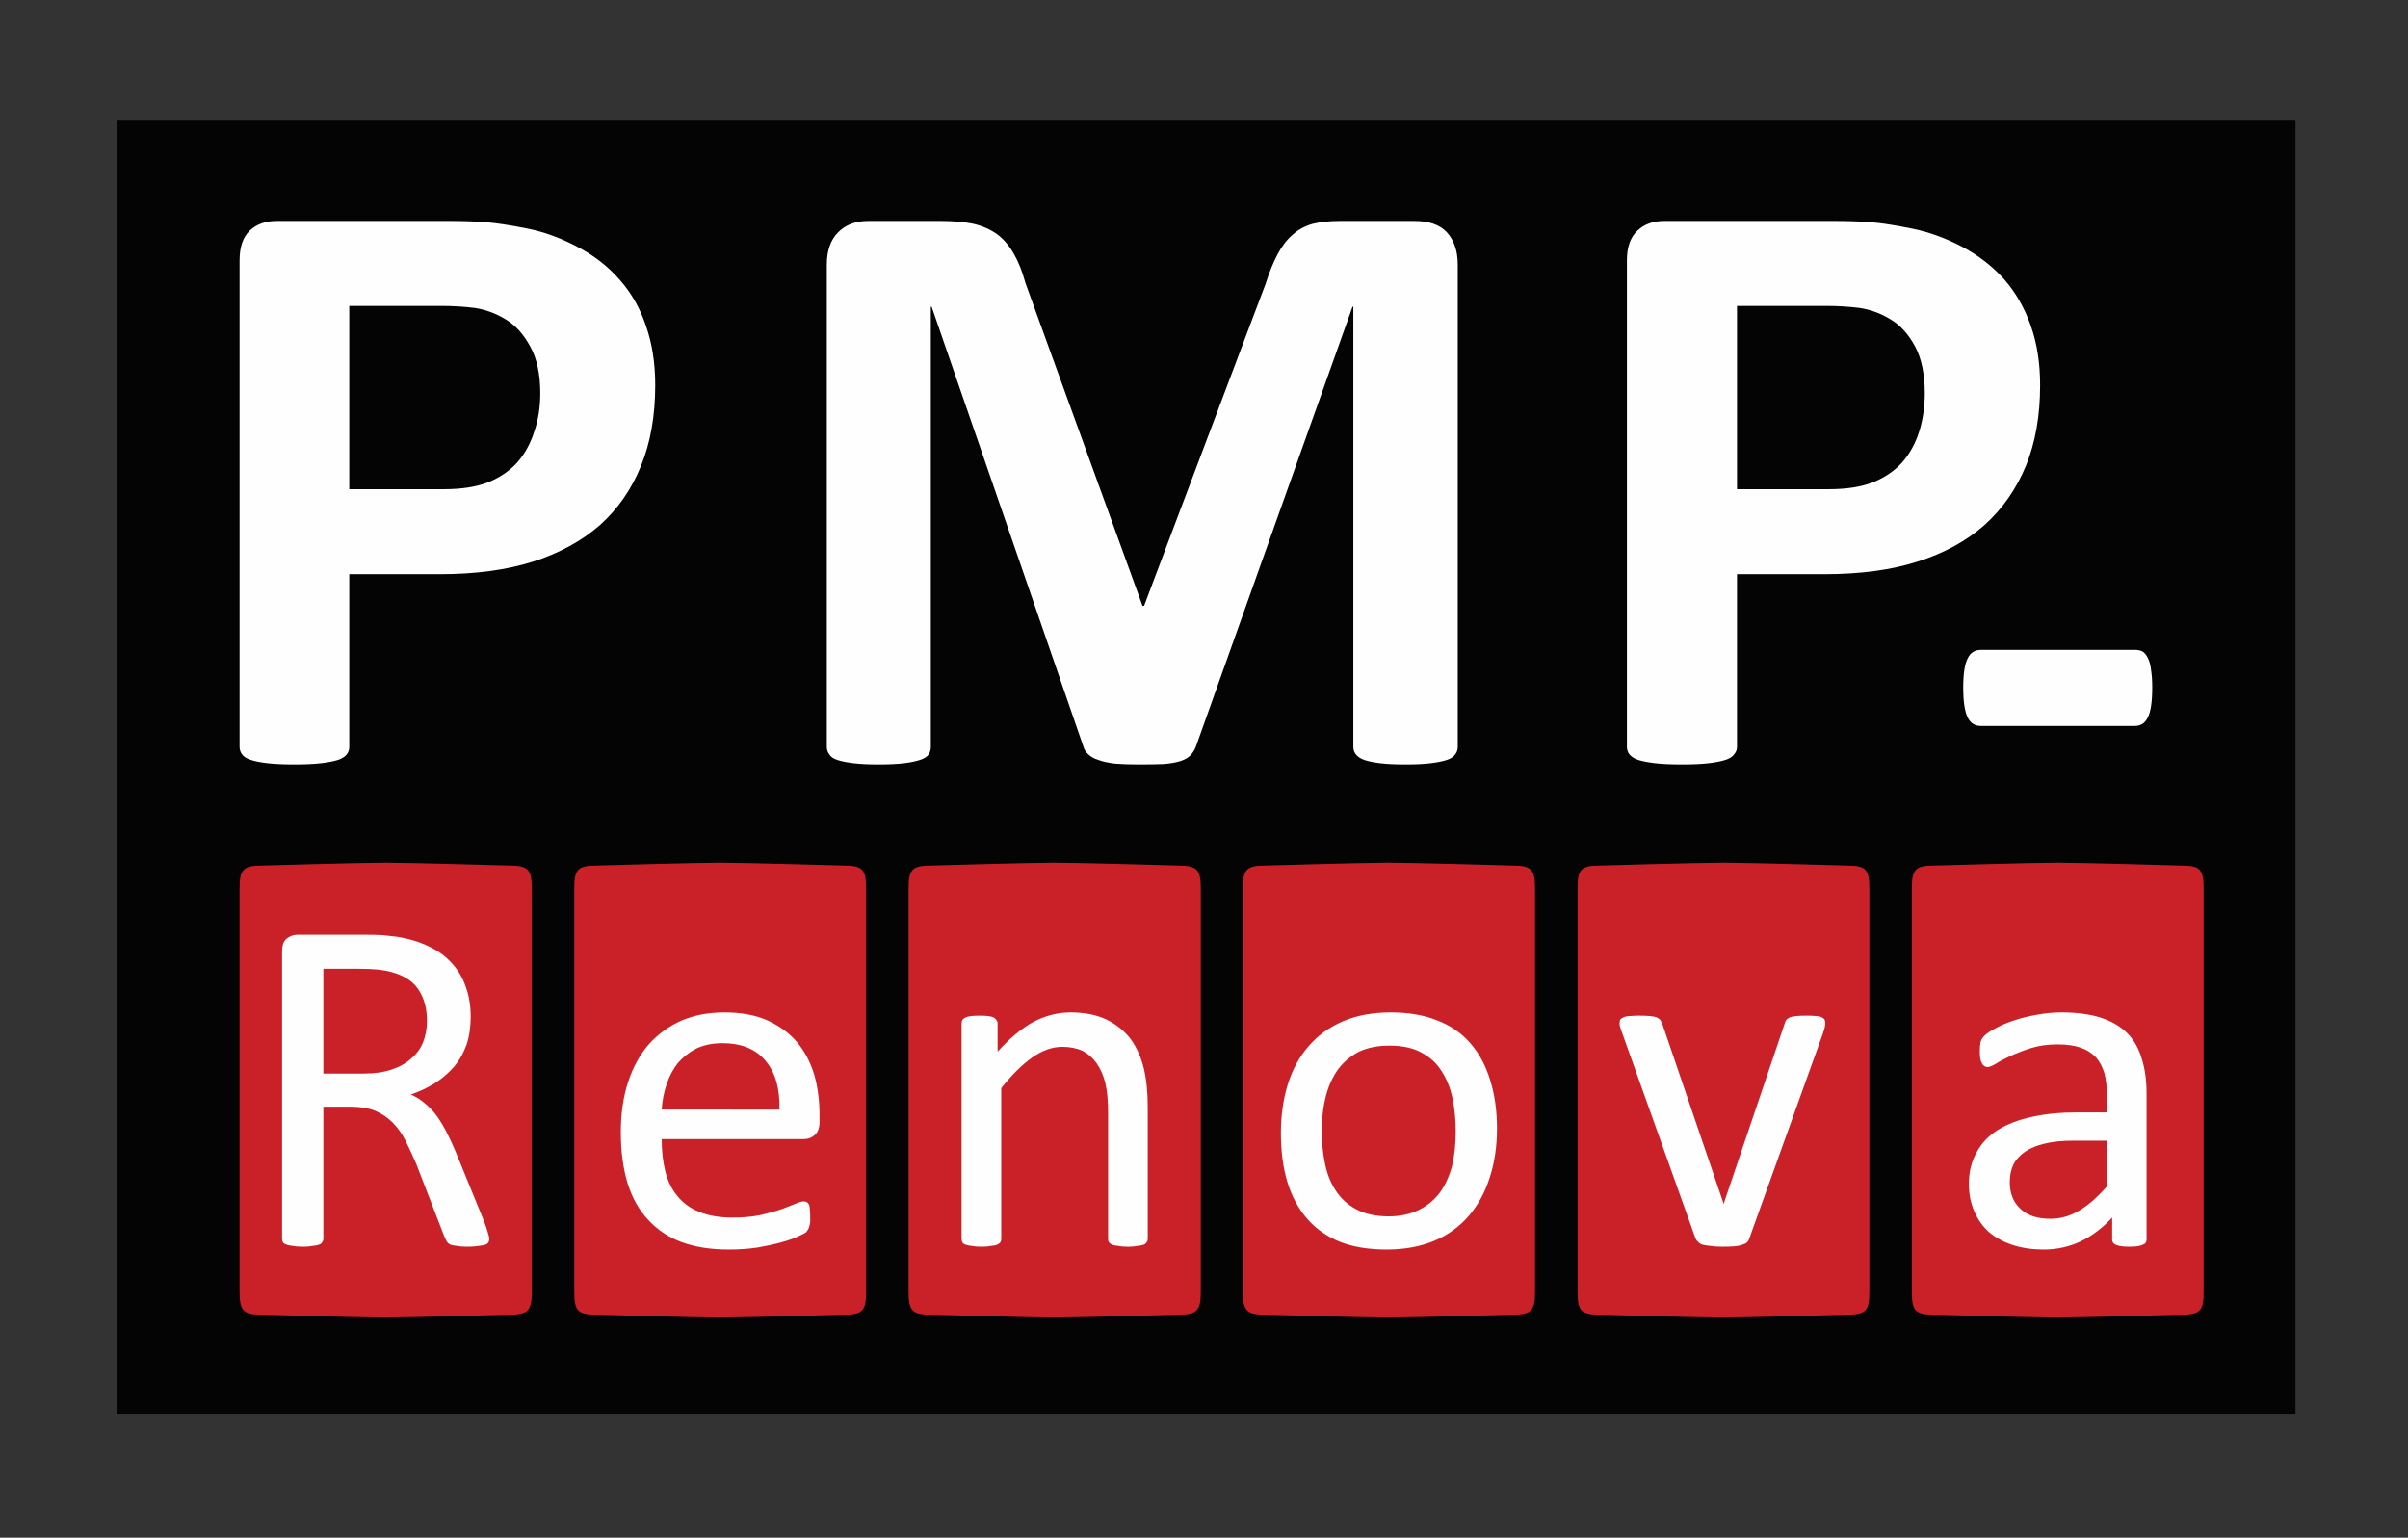<svg version="1.2" xmlns="http://www.w3.org/2000/svg" viewBox="0 0 595 380" width="595" height="380">
	<rect x="0" y="0" width="595" height="380" fill="#333333" stroke="none"/>
	<title>logo-pmp-renova</title>
	<style>
		.s0 { fill: #050405 } 
		.s1 { fill: #fefefe } 
		.s2 { fill: #c92127 } 
	</style>
	<g id="Vrstva 1">
		<g id="&lt;Group&gt;">
			<path id="&lt;Path&gt;" class="s0" d="m567.2 349.4h-538.4v-319.6h538.4z"/>
			<path id="&lt;Compound Path&gt;" fill-rule="evenodd" class="s1" d="m161.9 95.2q0 11.3-3.5 19.9-3.5 8.7-10.2 14.7-6.8 5.9-16.5 9-9.8 3.1-23 3.1h-22.4v42.7q0 1-0.6 1.8-0.7 0.9-2.2 1.4-1.6 0.5-4.2 0.8-2.6 0.3-6.6 0.3-3.9 0-6.6-0.3-2.6-0.3-4.1-0.8-1.6-0.5-2.2-1.4-0.6-0.8-0.6-1.8v-120.3q0-4.9 2.5-7.3 2.5-2.4 6.7-2.4h42.7q4.7 0 9 0.3 4.3 0.4 10.3 1.6 6 1.2 12.1 4.4 6.2 3.2 10.5 8.1 4.4 4.9 6.6 11.5 2.3 6.5 2.3 14.7zm-28.4 2q0-7.1-2.5-11.6-2.5-4.6-6.1-6.7-3.6-2.2-7.6-2.8-4-0.5-8.2-0.5h-22.8v45.3h23.4q6.5 0 10.9-1.7 4.4-1.8 7.2-4.9 2.8-3.2 4.2-7.6 1.5-4.4 1.5-9.5z"/>
			<path id="&lt;Compound Path&gt;" class="s1" d="m360.2 184.6q0 1-0.6 1.8-0.6 0.9-2.1 1.4-1.5 0.5-4 0.8-2.4 0.3-6.3 0.3-3.7 0-6.2-0.3-2.4-0.3-3.9-0.8-1.4-0.5-2.1-1.4-0.6-0.8-0.6-1.8v-108.8h-0.2l-38.7 108.7q-0.5 1.3-1.4 2.2-0.9 0.9-2.5 1.4-1.6 0.5-4.1 0.7-2.5 0.1-6 0.1-3.5 0-6-0.2-2.5-0.3-4.1-0.9-1.6-0.5-2.5-1.4-0.9-0.8-1.2-1.9l-37.5-108.7h-0.2v108.8q0 1-0.5 1.8-0.6 0.9-2.2 1.4-1.5 0.5-3.9 0.8-2.5 0.3-6.3 0.3-3.7 0-6.2-0.3-2.5-0.3-4-0.8-1.5-0.5-2-1.4-0.6-0.8-0.6-1.8v-119.2q0-5.2 2.8-8 2.8-2.8 7.4-2.8h17.8q4.8 0 8.2 0.7 3.4 0.8 5.9 2.6 2.4 1.8 4.1 4.8 1.7 2.9 2.9 7.3l28.9 79.7h0.4l30-79.5q1.4-4.4 3-7.4 1.6-3 3.7-4.8 2.1-1.9 5-2.7 2.9-0.7 6.7-0.7h18.3q2.8 0 4.8 0.7 2 0.7 3.3 2.1 1.3 1.4 2 3.4 0.7 2 0.7 4.6z"/>
			<path id="&lt;Compound Path&gt;" fill-rule="evenodd" class="s1" d="m504.1 95.2q0 11.3-3.5 19.9-3.6 8.7-10.3 14.7-6.7 5.9-16.5 9-9.7 3.1-23 3.1h-21.6v42.7q0 1-0.7 1.8-0.6 0.9-2.2 1.4-1.5 0.5-4.1 0.8-2.6 0.3-6.6 0.3-4 0-6.6-0.3-2.6-0.3-4.2-0.8-1.5-0.5-2.2-1.4-0.6-0.8-0.6-1.8v-120.3q0-4.9 2.6-7.3 2.5-2.4 6.6-2.4h42q4.8 0 9.1 0.3 4.3 0.4 10.2 1.6 6 1.2 12.2 4.4 6.1 3.2 10.5 8.1 4.3 4.9 6.6 11.5 2.3 6.5 2.3 14.7zm-28.5 2q0-7.1-2.4-11.6-2.5-4.6-6.1-6.7-3.6-2.2-7.6-2.8-4-0.5-8.2-0.5h-22.1v45.3h22.7q6.5 0 10.9-1.7 4.4-1.8 7.2-4.9 2.8-3.2 4.2-7.6 1.4-4.4 1.4-9.5z"/>
			<g id="&lt;Group&gt;">
				<path id="&lt;Compound Path&gt;" class="s1" d="m531.8 169.9q0 5.3-1.1 7.4-1 2.1-3.2 2.1h-38q-2.3 0-3.3-2.1-1.1-2.2-1.1-7.4 0-5.1 1.1-7.2 1-2.1 3.3-2.1h38q1.1 0 1.9 0.4 0.8 0.5 1.3 1.6 0.6 1.1 0.8 2.9 0.3 1.9 0.3 4.4z"/>
			</g>
			<path id="&lt;Path&gt;" class="s2" d="m131.4 319.3c0 4.7-1 5.6-5.6 5.6 0 0-24.1 0.7-30.7 0.7-6.6 0-30.3-0.7-30.3-0.7-4.6 0-5.6-0.9-5.6-5.6v-99.8c0-4.7 1-5.6 5.6-5.6 0 0 23.9-0.7 30.5-0.7 6.6 0 30.5 0.7 30.5 0.7 4.6 0 5.6 0.9 5.6 5.6z"/>
			<path id="&lt;Path&gt;" class="s2" d="m214 319.3c0 4.7-0.9 5.6-5.6 5.6 0 0-24 0.7-30.7 0.7-6.5 0-30.2-0.7-30.2-0.7-4.7 0-5.6-0.9-5.6-5.6v-99.8c0-4.7 0.9-5.6 5.6-5.6 0 0 23.9-0.7 30.5-0.7 6.5 0 30.4 0.7 30.4 0.7 4.7 0 5.6 0.9 5.6 5.6z"/>
			<path id="&lt;Compound Path&gt;" fill-rule="evenodd" class="s1" d="m120.9 306.2q0 0.4-0.2 0.8-0.2 0.4-0.8 0.6-0.6 0.2-1.6 0.3-1.1 0.2-2.9 0.2-1.5 0-2.5-0.2-1-0.1-1.6-0.3-0.6-0.3-0.9-0.8-0.3-0.5-0.6-1.2l-7-18.1q-1.3-3-2.6-5.6-1.3-2.6-3.2-4.5-1.8-1.8-4.3-2.9-2.5-1-6-1h-6.8v32.7q0 0.4-0.3 0.8-0.2 0.4-0.8 0.6-0.6 0.2-1.5 0.3-1 0.2-2.5 0.2-1.5 0-2.5-0.2-0.9-0.1-1.5-0.3-0.6-0.2-0.9-0.6-0.2-0.4-0.2-0.8v-71.1q0-2.3 1.2-3.2 1.2-0.9 2.6-0.9h16.3q2.9 0 4.8 0.1 2 0.2 3.5 0.4 4.4 0.7 7.9 2.4 3.4 1.6 5.7 4.2 2.3 2.5 3.4 5.8 1.2 3.3 1.2 7.3 0 3.9-1 6.9-1.1 3.1-3 5.4-2 2.3-4.7 4.1-2.7 1.7-6.1 2.9 1.9 0.8 3.4 2.1 1.6 1.3 2.9 3 1.3 1.8 2.5 4.1 1.2 2.3 2.4 5.2l6.9 16.9q0.8 2.2 1 3 0.3 0.9 0.3 1.4zm-15.4-53.9q0-4.5-2-7.6-2-3.2-6.8-4.5-1.4-0.4-3.3-0.6-1.9-0.2-4.9-0.2h-8.6v25.9h10q4 0 6.9-1 3-1 4.9-2.8 2-1.7 2.9-4.1 0.9-2.3 0.9-5.1z"/>
			<path id="&lt;Path&gt;" class="s2" d="m296.7 319.3c0 4.7-1 5.6-5.6 5.6 0 0-24.1 0.7-30.7 0.7-6.5 0-30.3-0.7-30.3-0.7-4.6 0-5.6-0.9-5.6-5.6v-99.8c0-4.7 1-5.6 5.6-5.6 0 0 23.9-0.7 30.5-0.7 6.6 0 30.5 0.7 30.5 0.7 4.6 0 5.6 0.9 5.6 5.6z"/>
			<path id="&lt;Compound Path&gt;" fill-rule="evenodd" class="s1" d="m202.5 277.2q0 2.3-1.2 3.3-1.1 1-2.6 1h-35.2q0 4.4 0.9 8 0.9 3.6 3 6.1 2.1 2.6 5.4 3.9 3.4 1.4 8.2 1.4 3.8 0 6.8-0.6 3-0.7 5.1-1.4 2.2-0.8 3.6-1.4 1.4-0.6 2.1-0.6 0.4 0 0.8 0.2 0.3 0.2 0.5 0.6 0.2 0.4 0.2 1.1 0.1 0.8 0.1 1.9 0 0.7 0 1.3-0.1 0.5-0.2 1-0.1 0.4-0.3 0.8-0.2 0.3-0.5 0.7-0.3 0.3-1.9 1-1.6 0.8-4.2 1.5-2.5 0.7-5.9 1.3-3.3 0.5-7.1 0.5-6.6 0-11.6-1.8-4.9-1.8-8.3-5.5-3.4-3.6-5.1-9-1.7-5.5-1.7-12.7 0-6.9 1.8-12.4 1.8-5.5 5.1-9.3 3.4-3.8 8.1-5.9 4.7-2 10.6-2 6.3 0 10.7 2 4.4 2 7.3 5.4 2.8 3.4 4.2 8 1.3 4.6 1.3 9.9zm-9.9-3q0.2-7.7-3.4-12-3.6-4.4-10.7-4.4-3.6 0-6.4 1.3-2.7 1.4-4.6 3.6-1.8 2.3-2.8 5.3-1 3-1.2 6.2z"/>
			<path id="&lt;Compound Path&gt;" class="s1" d="m283.6 306.2q0 0.5-0.3 0.8-0.2 0.4-0.7 0.6-0.6 0.2-1.5 0.3-1 0.2-2.4 0.2-1.5 0-2.4-0.2-1-0.1-1.5-0.3-0.5-0.2-0.8-0.6-0.2-0.3-0.2-0.8v-31.2q0-4.6-0.7-7.4-0.7-2.8-2.1-4.8-1.4-2-3.5-3.1-2.2-1-5-1-3.7 0-7.4 2.6-3.7 2.6-7.7 7.6v37.3q0 0.5-0.2 0.8-0.3 0.4-0.8 0.6-0.5 0.2-1.5 0.3-0.9 0.2-2.4 0.2-1.4 0-2.4-0.2-0.9-0.1-1.5-0.3-0.6-0.2-0.8-0.6-0.2-0.3-0.2-0.8v-53.3q0-0.5 0.2-0.8 0.2-0.4 0.7-0.6 0.5-0.3 1.4-0.4 0.8-0.1 2.2-0.1 1.3 0 2.1 0.1 0.9 0.1 1.4 0.4 0.4 0.2 0.6 0.6 0.3 0.3 0.3 0.8v7q4.5-5 8.9-7.4 4.5-2.3 9.1-2.3 5.3 0 9 1.8 3.6 1.8 5.9 4.8 2.2 3.1 3.2 7.1 1 4.1 1 9.8z"/>
			<path id="&lt;Path&gt;" class="s2" d="m379.3 319.3c0 4.7-1 5.6-5.6 5.6 0 0-24.1 0.7-30.7 0.7-6.6 0-30.3-0.7-30.3-0.7-4.6 0-5.6-0.9-5.6-5.6v-99.8c0-4.7 1-5.6 5.6-5.6 0 0 23.9-0.7 30.5-0.7 6.6 0 30.5 0.7 30.5 0.7 4.6 0 5.6 0.9 5.6 5.6z"/>
			<path id="&lt;Compound Path&gt;" fill-rule="evenodd" class="s1" d="m369.9 278.9q0 6.6-1.8 12.1-1.7 5.4-5.1 9.4-3.4 4-8.5 6.2-5.2 2.2-11.9 2.2-6.6 0-11.5-1.9-4.9-2-8.1-5.7-3.3-3.8-4.9-9.1-1.6-5.3-1.6-12.1 0-6.5 1.7-12 1.7-5.5 5.1-9.4 3.4-4 8.5-6.2 5.1-2.2 11.9-2.2 6.6 0 11.5 2 4.9 1.9 8.1 5.6 3.3 3.8 4.9 9.1 1.7 5.4 1.7 12zm-10.2 0.7q0-4.3-0.8-8.2-0.8-3.8-2.7-6.7-1.8-2.9-5-4.6-3.1-1.7-7.9-1.7-4.3 0-7.5 1.5-3.1 1.6-5.2 4.4-2 2.8-3 6.6-1 3.9-1 8.5 0 4.4 0.8 8.2 0.8 3.9 2.7 6.7 1.9 2.9 5.1 4.6 3.2 1.7 7.9 1.7 4.3 0 7.5-1.6 3.1-1.5 5.2-4.3 2-2.8 3-6.6 0.9-3.9 0.9-8.5z"/>
			<path id="&lt;Path&gt;" class="s2" d="m461.9 319.3c0 4.7-0.9 5.6-5.6 5.6 0 0-24 0.7-30.7 0.7-6.5 0-30.2-0.7-30.2-0.7-4.7 0-5.6-0.9-5.6-5.6v-99.8c0-4.7 0.9-5.6 5.6-5.6 0 0 23.9-0.7 30.5-0.7 6.5 0 30.4 0.7 30.4 0.7 4.7 0 5.6 0.9 5.6 5.6z"/>
			<path id="&lt;Compound Path&gt;" class="s1" d="m451 252.7q0 0.3 0 0.5-0.1 0.3-0.1 0.6-0.1 0.3-0.2 0.7-0.1 0.3-0.2 0.7l-18.2 50.7q-0.2 0.7-0.6 1.1-0.4 0.4-1.2 0.6-0.7 0.3-1.9 0.4-1.2 0.1-3 0.1-1.8 0-3-0.2-1.1-0.1-1.9-0.3-0.7-0.2-1.1-0.7-0.5-0.4-0.7-1l-18.1-50.7q-0.3-0.7-0.4-1.2-0.2-0.5-0.2-0.8 0-0.3 0-0.5 0-0.4 0.2-0.8 0.3-0.3 0.8-0.5 0.6-0.3 1.5-0.3 0.9-0.1 2.3-0.1 1.7 0 2.7 0.1 1.1 0.1 1.6 0.3 0.6 0.3 0.9 0.6 0.2 0.4 0.5 0.9l15 44 0.3 0.7 0.1-0.7 14.9-44q0.1-0.5 0.4-0.9 0.3-0.3 0.9-0.6 0.6-0.2 1.5-0.3 1-0.1 2.6-0.1 1.4 0 2.3 0.1 0.9 0 1.4 0.3 0.5 0.2 0.7 0.5 0.2 0.4 0.2 0.8z"/>
			<path id="&lt;Path&gt;" class="s2" d="m544.5 319.3c0 4.7-0.9 5.6-5.6 5.6 0 0-24 0.7-30.7 0.7-6.5 0-30.2-0.7-30.2-0.7-4.7 0-5.6-0.9-5.6-5.6v-99.8c0-4.7 0.9-5.6 5.6-5.6 0 0 23.9-0.7 30.5-0.7 6.5 0 30.4 0.7 30.4 0.7 4.7 0 5.6 0.9 5.6 5.6z"/>
			<path id="&lt;Compound Path&gt;" fill-rule="evenodd" class="s1" d="m530.4 306.3q0 0.7-0.5 1.1-0.5 0.3-1.3 0.5-0.9 0.2-2.5 0.2-1.5 0-2.4-0.2-0.9-0.2-1.3-0.5-0.5-0.4-0.5-1.1v-5.4q-3.5 3.8-7.8 5.9-4.3 2-9.1 2-4.2 0-7.6-1.1-3.4-1.1-5.8-3.1-2.4-2.1-3.7-5.1-1.4-3.1-1.4-6.9 0-4.5 1.9-7.8 1.8-3.4 5.3-5.6 3.4-2.1 8.4-3.2 5-1.1 11.2-1.1h7.3v-4.2q0-3.1-0.6-5.4-0.7-2.4-2.1-4-1.5-1.6-3.8-2.4-2.3-0.8-5.7-0.8-3.6 0-6.5 0.9-2.8 0.9-5 1.9-2.2 1-3.6 1.9-1.5 0.9-2.2 0.9-0.5 0-0.8-0.3-0.4-0.2-0.6-0.7-0.3-0.5-0.4-1.2-0.1-0.8-0.1-1.6 0-1.5 0.2-2.4 0.2-0.8 1-1.6 0.8-0.8 2.7-1.8 2-1.1 4.5-1.9 2.6-0.9 5.6-1.4 3-0.6 6.1-0.6 5.8 0 9.8 1.3 4 1.3 6.5 3.8 2.5 2.5 3.6 6.3 1.2 3.7 1.2 8.7zm-9.8-24.4h-8.3q-4.1 0-7 0.7-3 0.7-4.9 2-2 1.4-2.9 3.2-0.9 1.9-0.9 4.3 0 4.2 2.6 6.6 2.6 2.5 7.4 2.5 3.8 0 7.1-2 3.3-1.9 6.9-6z"/>
		</g>
	</g>
</svg>